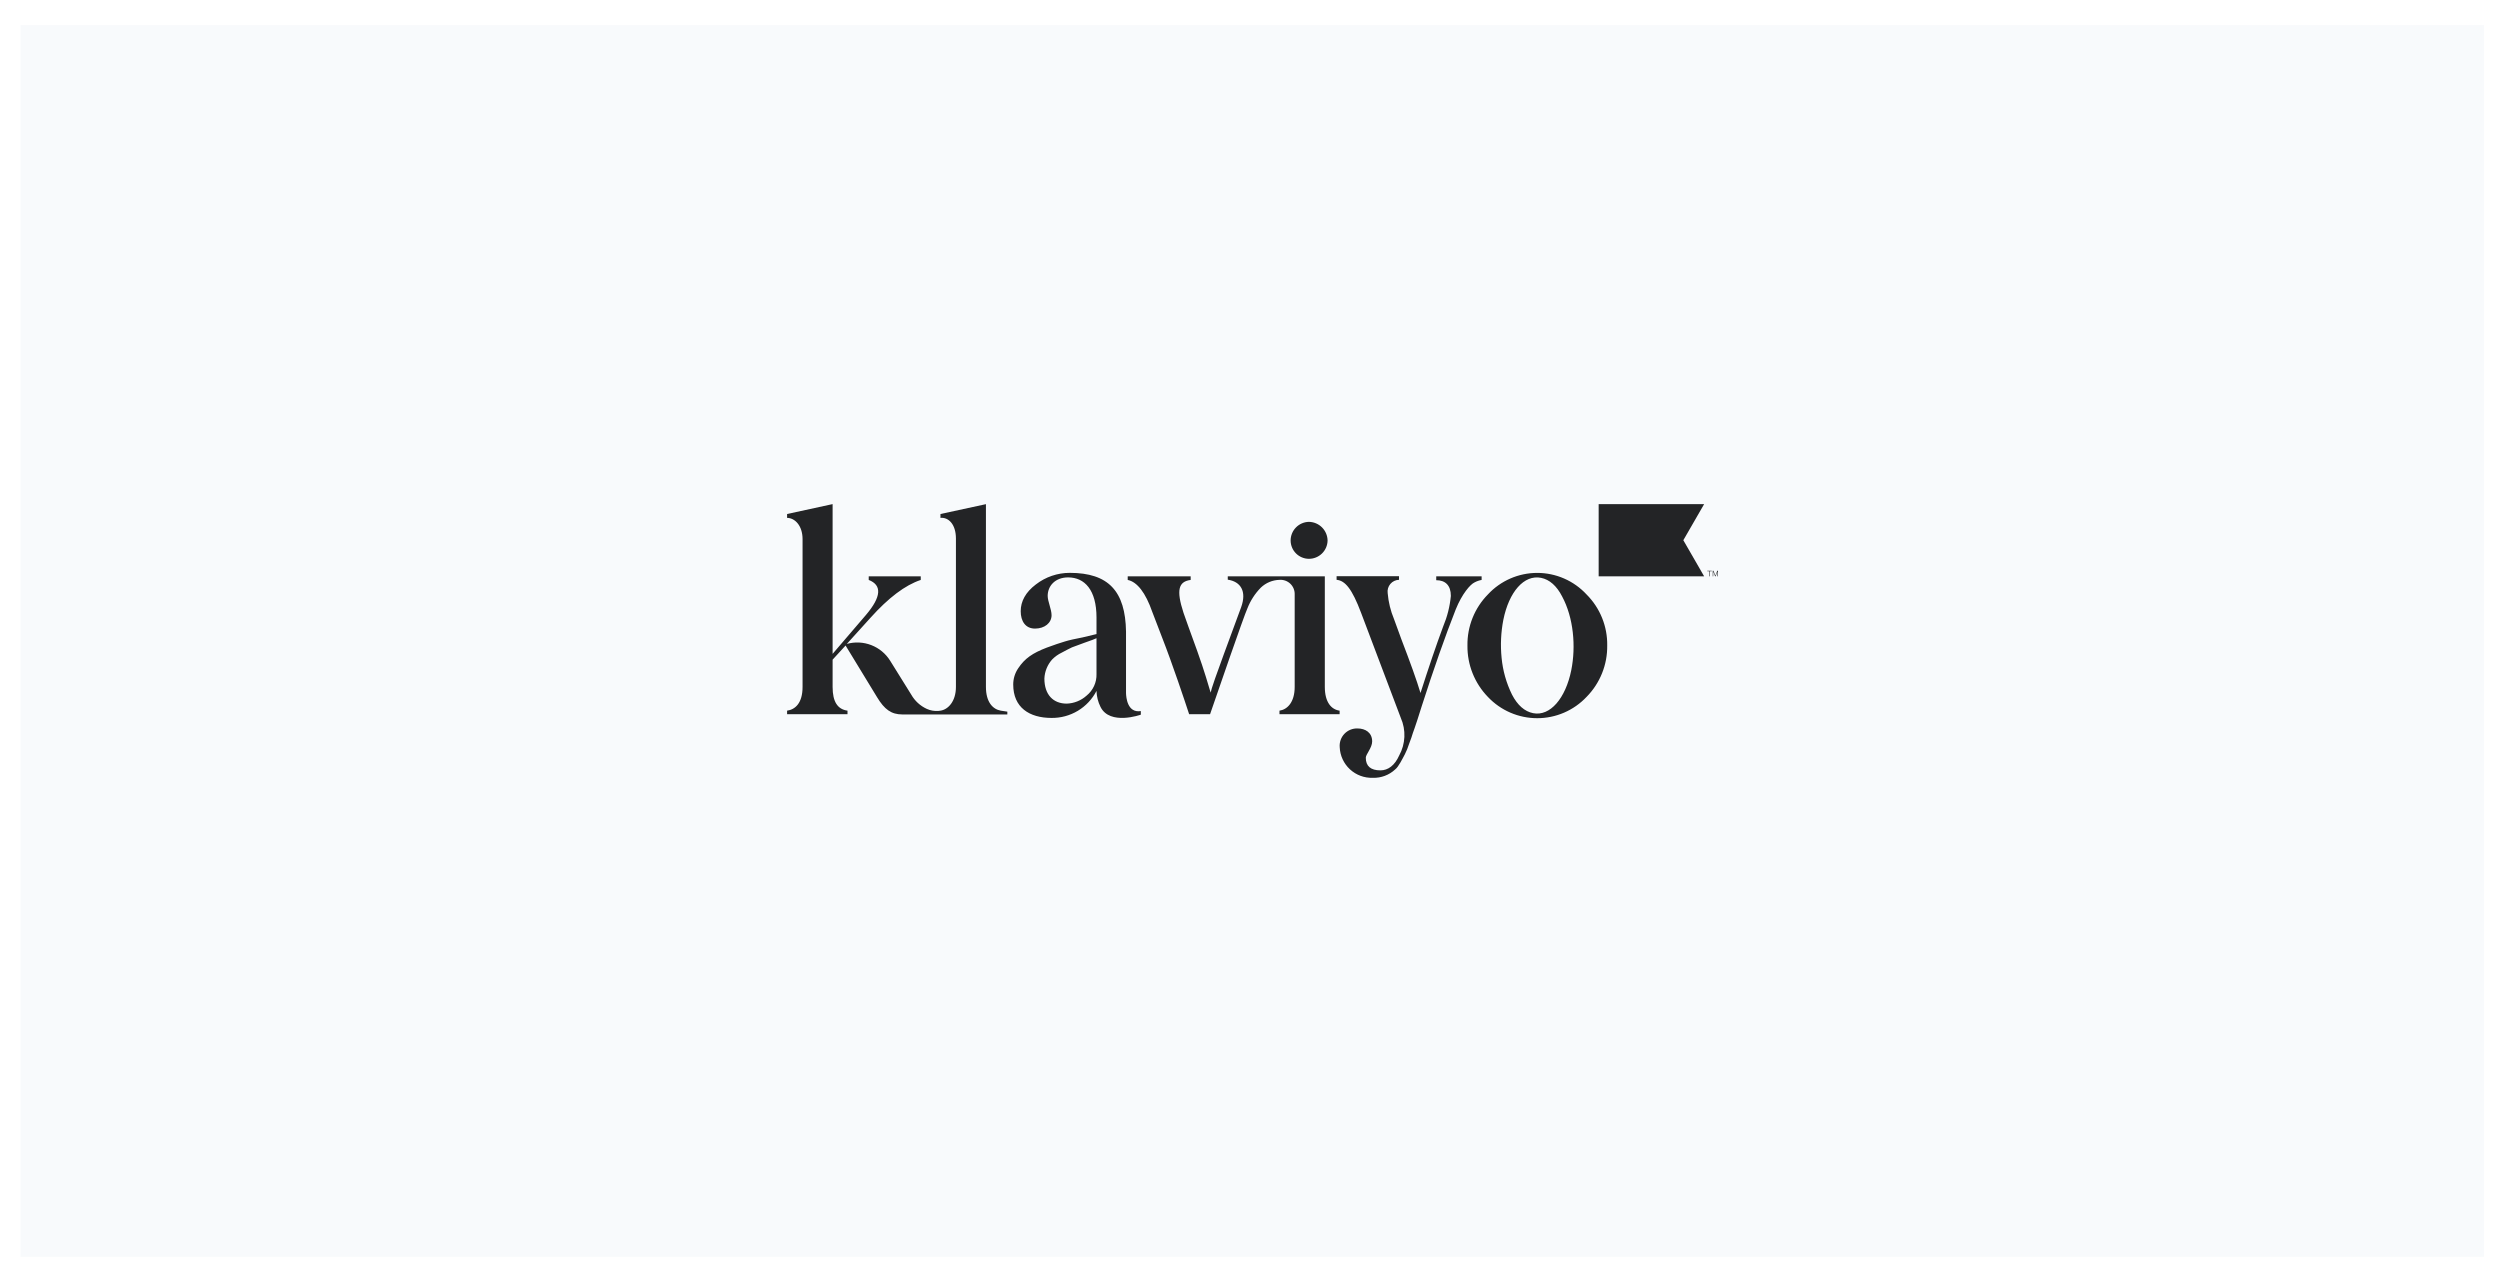 <svg xmlns="http://www.w3.org/2000/svg" fill="none" viewBox="0 0 1096 556" height="556" width="1096">
<g filter="url(#filter0_ddd_4_76)">
<rect fill="#F8FAFC" transform="translate(8 5)" height="540" width="1080"></rect>
<g clip-path="url(#clip0_4_76)">
<path fill="#232426" d="M564.809 231.008C564.798 228.866 565.627 226.805 567.118 225.267C568.609 223.728 570.643 222.835 572.784 222.779C574.959 222.805 577.037 223.68 578.575 225.217C580.112 226.755 580.988 228.833 581.013 231.008C580.962 233.151 580.07 235.188 578.531 236.68C576.992 238.172 574.928 238.999 572.784 238.983C570.676 238.962 568.659 238.116 567.168 236.624C565.677 235.133 564.83 233.117 564.809 231.008ZM628.646 248.365C632.555 248.365 635.057 250.534 635.057 255.264C634.615 259.879 633.475 264.4 631.675 268.672C628.528 277.136 625.264 286.811 621.746 297.815C620.182 292.499 617.153 284.133 613.4 274.361L610.136 265.408C608.627 261.79 607.691 257.959 607.36 254.052C607.258 253.334 607.309 252.602 607.51 251.904C607.711 251.207 608.057 250.56 608.526 250.006C608.995 249.452 609.576 249.004 610.231 248.69C610.886 248.377 611.599 248.206 612.325 248.189V246.605H584.961V248.189C588.694 248.54 591.724 252.098 595.711 262.691L613.126 308.761C614.274 311.373 614.806 314.214 614.681 317.064C614.555 319.914 613.776 322.697 612.403 325.199C610.448 329.557 607.556 331.727 604.174 331.727C599.952 331.727 597.763 329.909 597.763 326.176C597.763 324.71 600.558 321.817 600.558 319.042C600.558 315.133 597.529 313.354 594.148 313.354C593.075 313.317 592.007 313.507 591.015 313.914C590.022 314.32 589.126 314.932 588.387 315.709C587.648 316.487 587.083 317.413 586.728 318.425C586.373 319.438 586.237 320.514 586.329 321.583C586.487 325.28 588.1 328.764 590.817 331.276C593.534 333.788 597.134 335.124 600.832 334.991C602.634 335.053 604.429 334.759 606.116 334.125C607.804 333.491 609.349 332.53 610.664 331.297C612.11 330.222 613.928 326.469 614.905 324.651C615.633 323.212 616.241 321.715 616.723 320.175C617.563 318.123 618.052 316.442 618.404 315.348C618.756 314.253 619.498 312.435 620.358 309.66L622.313 303.503C627.512 287.299 632.477 273.148 637.187 261.187C639.963 254.287 643.598 250.182 645.416 249.342C646.393 248.811 647.449 248.441 648.543 248.247V246.664H628.646V248.365ZM437.762 305.555C434.244 304.949 431.234 301.803 431.234 295.157V215.02L411.298 219.339V221.04C414.679 220.668 418.08 223.698 418.08 230.109V295.157C418.08 301.451 414.679 305.066 411.298 305.555L410.34 305.673C408.61 305.796 406.877 305.488 405.297 304.773C402.42 303.451 400.033 301.256 398.476 298.499L389.23 283.645C387.285 280.534 384.385 278.138 380.964 276.813C377.542 275.488 373.784 275.306 370.252 276.295L380.65 264.802C388.468 256.105 395.778 250.534 402.658 248.247V246.664H379.848V248.247C385.712 250.534 385.419 255.616 378.637 263.591L364.016 280.654V215L344.06 219.339V221.04C347.442 221.04 350.843 224.421 350.843 230.343V295.157C350.843 302.291 347.579 305.066 344.06 305.555V307.119H370.545V305.555C366.186 304.949 364.016 301.646 364.016 295.157V283.195L369.704 276.999L383.484 299.614C386.748 305.047 389.758 307.216 394.606 307.216H440.616V305.985C440.616 305.985 439.287 305.809 437.762 305.555ZM499.136 305.731V307.315C499.136 307.315 485.571 312.181 481.467 303.913C480.373 301.732 479.772 299.336 479.708 296.897C477.843 300.502 475.013 303.519 471.535 305.61C468.056 307.702 464.064 308.785 460.006 308.741C450.233 308.741 443.196 304.148 443.196 294.102C443.19 291.557 443.953 289.071 445.385 286.968C448.278 282.628 451.659 280.322 457.953 277.898C461.1 276.706 463.817 275.846 465.771 275.24C467.726 274.634 470.482 274.028 473.589 273.442L479.708 271.976V264.724C479.708 252.645 474.508 247.133 467.257 247.133C461.569 247.133 458.305 250.886 458.305 255.245C458.305 257.649 460.006 261.108 460.006 263.708C460.006 267.089 456.976 269.572 452.754 269.572C448.532 269.572 446.48 266.308 446.48 261.949C446.48 257.59 448.649 253.603 453.125 250.221C457.375 246.925 462.602 245.137 467.98 245.14C484.965 245.14 492.373 253.192 492.647 270.881V297.503V297.874C492.705 299.614 493.194 306.689 499.136 305.731ZM479.708 273.794C478.984 274.165 477.303 274.771 474.508 275.748L468.957 277.8C467.55 278.465 466.534 279.012 464.481 280.107C462.901 280.86 461.465 281.885 460.24 283.137C458.194 285.444 457 288.382 456.859 291.463C456.859 298.597 460.768 302.467 466.632 302.467C469.859 302.366 472.947 301.127 475.349 298.968C476.755 297.834 477.88 296.39 478.636 294.749C479.392 293.108 479.759 291.314 479.708 289.508V273.794ZM703.603 276.999C703.66 281.169 702.887 285.308 701.33 289.177C699.773 293.046 697.463 296.567 694.534 299.535C691.755 302.479 688.405 304.824 684.687 306.426C680.97 308.029 676.965 308.856 672.917 308.856C668.869 308.856 664.863 308.029 661.146 306.426C657.429 304.824 654.078 302.479 651.299 299.535C645.449 293.503 642.223 285.401 642.328 276.999C642.265 272.857 643.026 268.744 644.566 264.899C646.106 261.054 648.395 257.553 651.299 254.6C654.058 251.623 657.403 249.248 661.123 247.623C664.843 245.999 668.858 245.161 672.917 245.161C676.976 245.161 680.991 245.999 684.711 247.623C688.431 249.248 691.775 251.623 694.534 254.6C697.471 257.534 699.788 261.029 701.346 264.877C702.904 268.725 703.672 272.848 703.603 276.999ZM683.843 255.499C681.439 250.808 678.292 248.071 674.617 247.329C667.131 245.824 660.525 253.505 658.062 265.741C656.999 271.225 656.743 276.835 657.3 282.393C657.83 287.994 659.373 293.451 661.854 298.499C664.258 303.171 667.405 305.907 671.099 306.65C678.565 308.155 685.367 300.141 687.849 287.788C689.941 277.37 688.846 264.802 683.843 255.499ZM579.801 295.157V246.664H537.25V248.13C542.938 248.97 545.635 253.251 543.114 260.209C529.745 296.369 530.526 294.747 529.745 297.639C528.904 294.864 526.969 288.023 523.881 279.442C520.792 270.862 518.681 265.174 517.841 262.633C514.577 252.606 515.672 248.951 520.988 248.247V246.664H493.389V248.247C497.514 249.088 501.208 253.798 504.159 262.262L508.381 273.266C513.033 285.149 518.506 301.568 520.323 307.119H529.49C532.442 298.539 544.286 264.118 545.87 260.698C547.196 257.312 549.19 254.228 551.734 251.629C553.946 249.502 556.875 248.282 559.943 248.208C560.812 248.144 561.684 248.265 562.504 248.561C563.323 248.857 564.071 249.323 564.698 249.928C565.325 250.533 565.818 251.264 566.144 252.072C566.469 252.88 566.621 253.748 566.588 254.619V260.053V260.209V295.157C566.588 301.92 563.324 305.066 559.923 305.555V307.119H586.29V305.555C582.694 305.066 579.801 301.92 579.801 295.157Z"></path>
<path fill="#232426" d="M746.098 215H699.853V246.664H746.098L736.971 230.832L746.098 215Z"></path>
<path fill="#232426" d="M748.634 244.436V246.664H748.399V244.436H747.48V244.221H749.435V244.436H748.634Z"></path>
<path fill="#232426" d="M750.918 246.664L750.078 244.553V246.664H749.863V244.221H750.176L751.016 246.351L751.857 244.221H752.169V246.664H751.935V244.553L751.113 246.664H750.918Z"></path>
</g>
</g>
<defs>
<filter color-interpolation-filters="sRGB" filterUnits="userSpaceOnUse" height="556" width="1096" y="0" x="0" id="filter0_ddd_4_76">
<feFlood result="BackgroundImageFix" flood-opacity="0"></feFlood>
<feColorMatrix result="hardAlpha" values="0 0 0 0 0 0 0 0 0 0 0 0 0 0 0 0 0 0 127 0" type="matrix" in="SourceAlpha"></feColorMatrix>
<feOffset></feOffset>
<feGaussianBlur stdDeviation="0.25"></feGaussianBlur>
<feColorMatrix values="0 0 0 0 0 0 0 0 0 0 0 0 0 0 0 0 0 0 0.18 0" type="matrix"></feColorMatrix>
<feBlend result="effect1_dropShadow_4_76" in2="BackgroundImageFix" mode="normal"></feBlend>
<feColorMatrix result="hardAlpha" values="0 0 0 0 0 0 0 0 0 0 0 0 0 0 0 0 0 0 127 0" type="matrix" in="SourceAlpha"></feColorMatrix>
<feOffset dy="3"></feOffset>
<feGaussianBlur stdDeviation="4"></feGaussianBlur>
<feColorMatrix values="0 0 0 0 0 0 0 0 0 0 0 0 0 0 0 0 0 0 0.1 0" type="matrix"></feColorMatrix>
<feBlend result="effect2_dropShadow_4_76" in2="effect1_dropShadow_4_76" mode="normal"></feBlend>
<feColorMatrix result="hardAlpha" values="0 0 0 0 0 0 0 0 0 0 0 0 0 0 0 0 0 0 127 0" type="matrix" in="SourceAlpha"></feColorMatrix>
<feOffset dy="3" dx="1"></feOffset>
<feGaussianBlur stdDeviation="1.5"></feGaussianBlur>
<feColorMatrix values="0 0 0 0 0 0 0 0 0 0 0 0 0 0 0 0 0 0 0.1 0" type="matrix"></feColorMatrix>
<feBlend result="effect3_dropShadow_4_76" in2="effect2_dropShadow_4_76" mode="normal"></feBlend>
<feBlend result="shape" in2="effect3_dropShadow_4_76" in="SourceGraphic" mode="normal"></feBlend>
</filter>
<clipPath id="clip0_4_76">
<rect transform="translate(344.025 215)" fill="white" height="120" width="408.149"></rect>
</clipPath>
</defs>
</svg>
